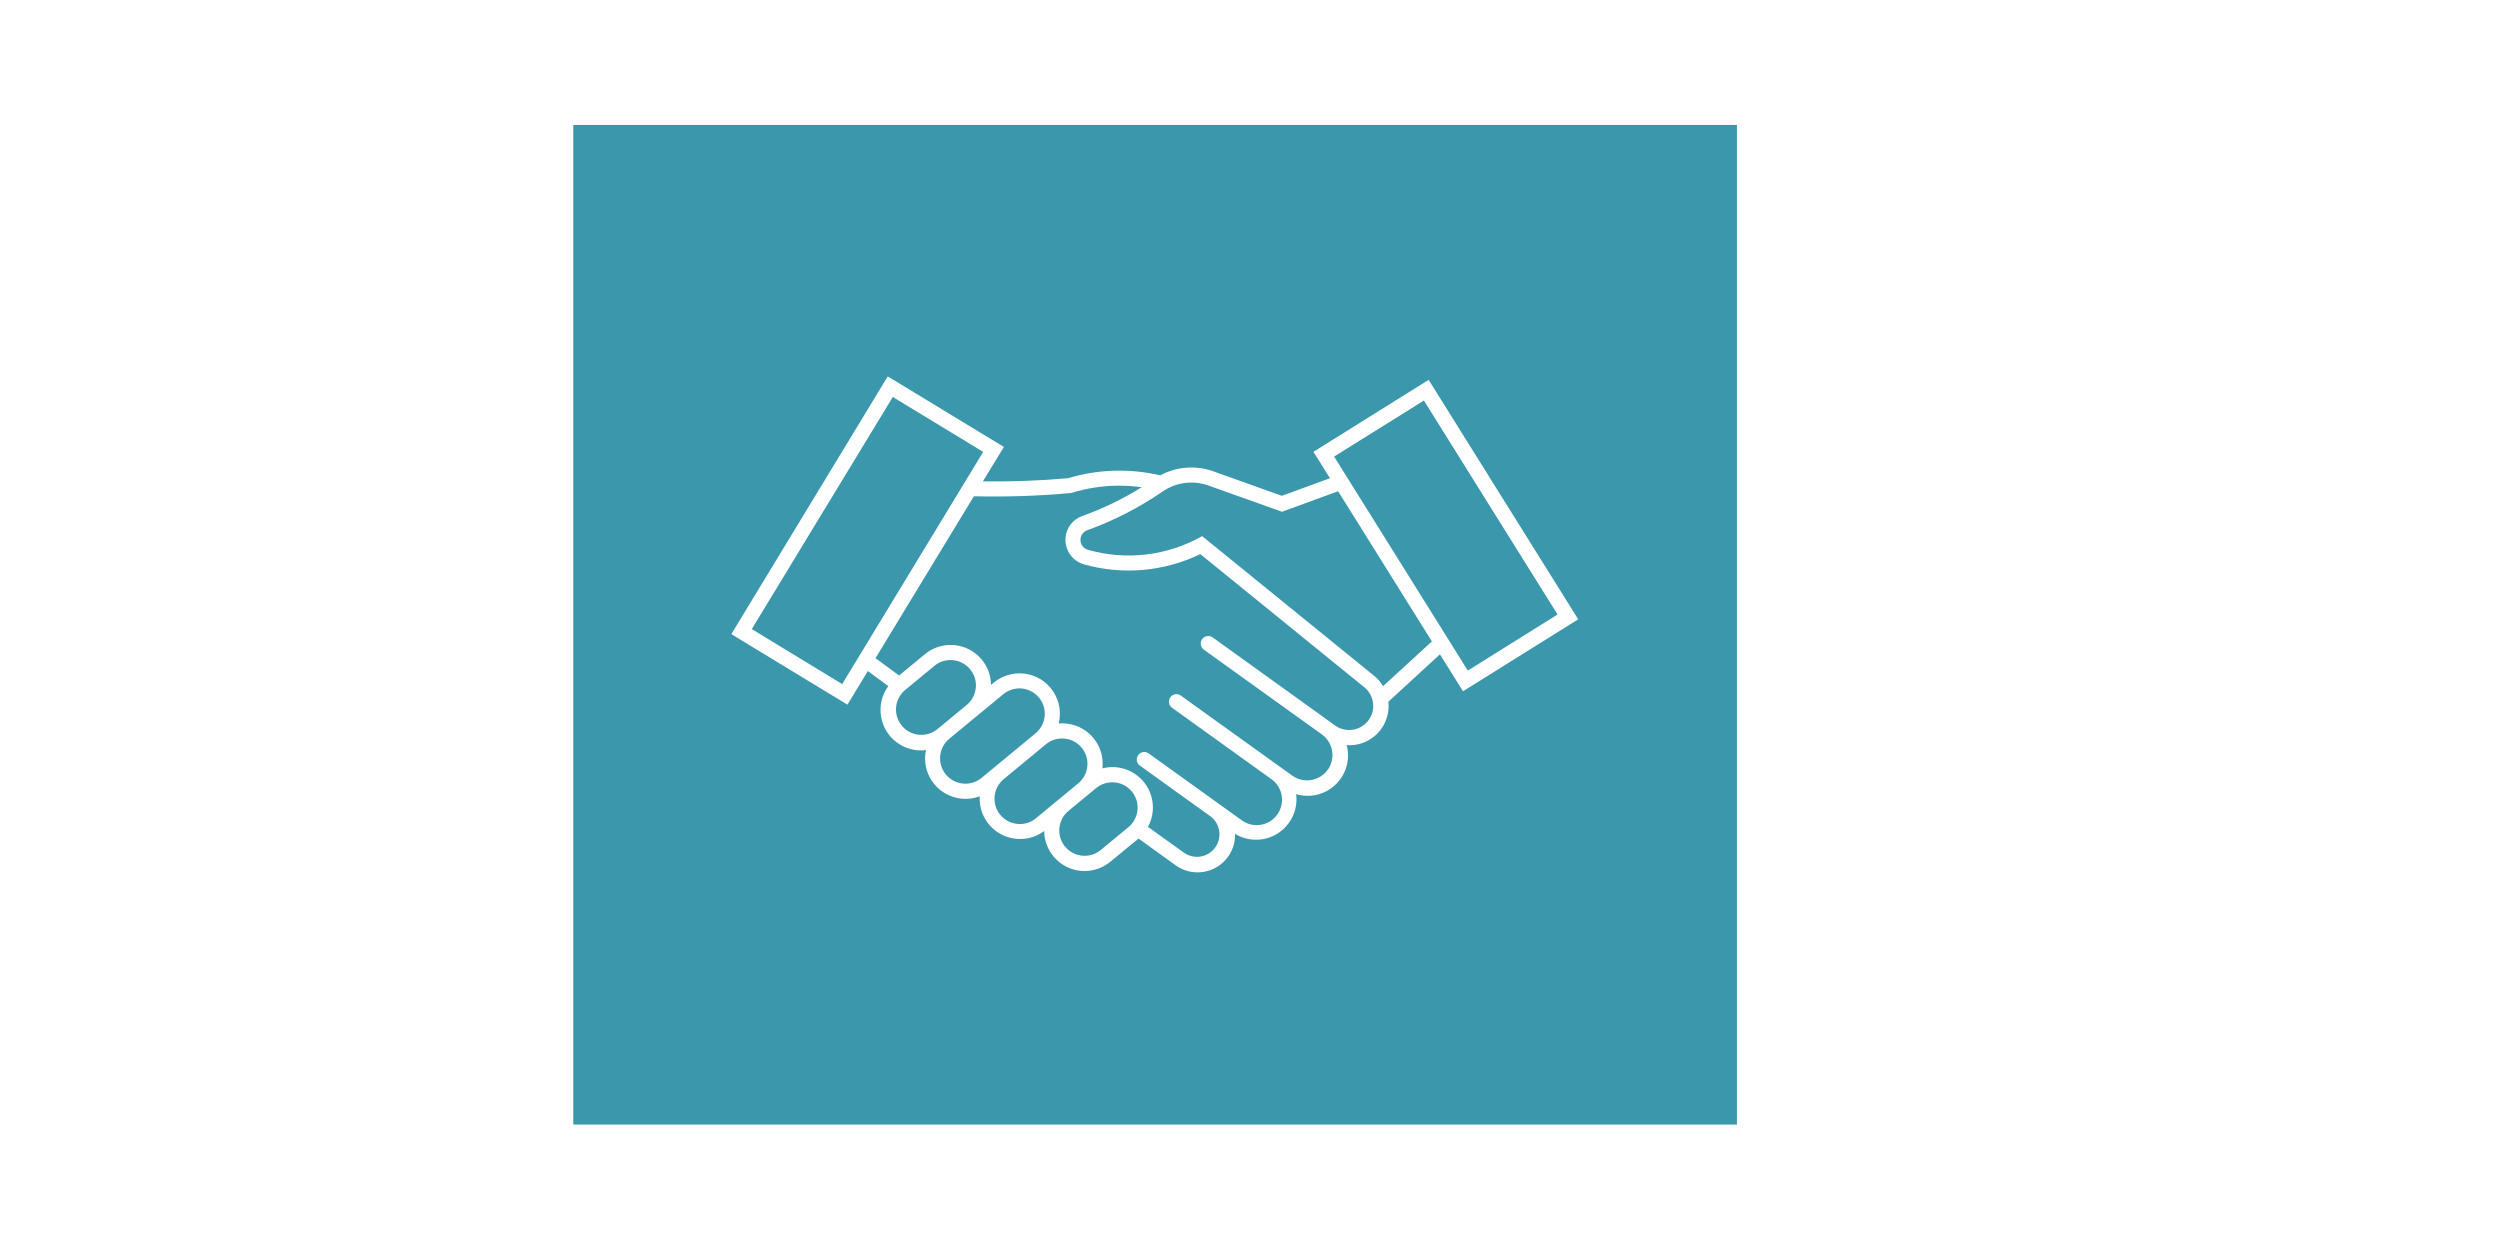 <svg xmlns="http://www.w3.org/2000/svg" width="6912" viewBox="0 0 5184 2592" height="3456" preserveAspectRatio="xMidYMid meet" version="1.0"><defs><path d="M 1188.797 259.102 L 3601 259.102 L 3601 2331.898 L 1188.797 2331.898 Z M 1188.797 259.102 " /><path d="M 3600.781 1295.5 L 2997.785 2331.898 L 1791.793 2331.898 L 1188.797 1295.5 L 1791.793 259.102 L 2997.785 259.102 Z M 3600.781 1295.5 " /><path d="M 1188.797 259.102 L 3600.613 259.102 L 3600.613 2331.898 L 1188.797 2331.898 Z M 1188.797 259.102 " /><path d="M 3600.777 1295.5 L 2997.781 2331.898 L 1791.793 2331.898 L 1188.797 1295.5 L 1791.793 259.102 L 2997.781 259.102 Z M 3600.777 1295.5 " /><g><g></g></g><radialGradient gradientTransform="matrix(1, 0, 0, -1, 0.254, 2073.72)" gradientUnits="userSpaceOnUse" r="3181.502" cx="0" id="0fc0f64e90" cy="0"><stop stop-opacity="1" stop-color="rgb(100%, 81.346%, 81.346%)" offset="0" /><stop stop-opacity="1" stop-color="rgb(100%, 81.602%, 81.602%)" offset="0.016" /><stop stop-opacity="1" stop-color="rgb(100%, 81.824%, 81.824%)" offset="0.027" /><stop stop-opacity="1" stop-color="rgb(100%, 82.043%, 82.043%)" offset="0.039" /><stop stop-opacity="1" stop-color="rgb(100%, 82.263%, 82.263%)" offset="0.051" /><stop stop-opacity="1" stop-color="rgb(100%, 82.484%, 82.484%)" offset="0.062" /><stop stop-opacity="1" stop-color="rgb(100%, 82.704%, 82.704%)" offset="0.074" /><stop stop-opacity="1" stop-color="rgb(100%, 82.925%, 82.925%)" offset="0.086" /><stop stop-opacity="1" stop-color="rgb(100%, 83.145%, 83.145%)" offset="0.098" /><stop stop-opacity="1" stop-color="rgb(100%, 83.365%, 83.365%)" offset="0.109" /><stop stop-opacity="1" stop-color="rgb(100%, 83.586%, 83.586%)" offset="0.121" /><stop stop-opacity="1" stop-color="rgb(100%, 83.806%, 83.806%)" offset="0.133" /><stop stop-opacity="1" stop-color="rgb(100%, 84.026%, 84.026%)" offset="0.145" /><stop stop-opacity="1" stop-color="rgb(100%, 84.247%, 84.247%)" offset="0.156" /><stop stop-opacity="1" stop-color="rgb(100%, 84.467%, 84.467%)" offset="0.168" /><stop stop-opacity="1" stop-color="rgb(100%, 84.688%, 84.688%)" offset="0.18" /><stop stop-opacity="1" stop-color="rgb(100%, 84.908%, 84.908%)" offset="0.191" /><stop stop-opacity="1" stop-color="rgb(100%, 85.127%, 85.127%)" offset="0.203" /><stop stop-opacity="1" stop-color="rgb(100%, 85.349%, 85.349%)" offset="0.215" /><stop stop-opacity="1" stop-color="rgb(100%, 85.568%, 85.568%)" offset="0.227" /><stop stop-opacity="1" stop-color="rgb(100%, 85.789%, 85.789%)" offset="0.238" /><stop stop-opacity="1" stop-color="rgb(100%, 86.009%, 86.009%)" offset="0.25" /><stop stop-opacity="1" stop-color="rgb(100%, 86.302%, 86.302%)" offset="0.262" /><stop stop-opacity="1" stop-color="rgb(100%, 86.67%, 86.67%)" offset="0.281" /><stop stop-opacity="1" stop-color="rgb(100%, 87.038%, 87.038%)" offset="0.301" /><stop stop-opacity="1" stop-color="rgb(100%, 87.404%, 87.404%)" offset="0.32" /><stop stop-opacity="1" stop-color="rgb(100%, 87.772%, 87.772%)" offset="0.34" /><stop stop-opacity="1" stop-color="rgb(100%, 88.139%, 88.139%)" offset="0.359" /><stop stop-opacity="1" stop-color="rgb(100%, 88.469%, 88.469%)" offset="0.379" /><stop stop-opacity="1" stop-color="rgb(100%, 88.763%, 88.763%)" offset="0.395" /><stop stop-opacity="1" stop-color="rgb(100%, 89.056%, 89.056%)" offset="0.41" /><stop stop-opacity="1" stop-color="rgb(100%, 89.351%, 89.351%)" offset="0.426" /><stop stop-opacity="1" stop-color="rgb(100%, 89.644%, 89.644%)" offset="0.441" /><stop stop-opacity="1" stop-color="rgb(100%, 89.938%, 89.938%)" offset="0.457" /><stop stop-opacity="1" stop-color="rgb(100%, 90.231%, 90.231%)" offset="0.473" /><stop stop-opacity="1" stop-color="rgb(100%, 90.526%, 90.526%)" offset="0.488" /><stop stop-opacity="1" stop-color="rgb(100%, 90.782%, 90.782%)" offset="0.504" /><stop stop-opacity="1" stop-color="rgb(100%, 91.003%, 91.003%)" offset="0.516" /><stop stop-opacity="1" stop-color="rgb(100%, 91.223%, 91.223%)" offset="0.527" /><stop stop-opacity="1" stop-color="rgb(100%, 91.443%, 91.443%)" offset="0.539" /><stop stop-opacity="1" stop-color="rgb(100%, 91.664%, 91.664%)" offset="0.551" /><stop stop-opacity="1" stop-color="rgb(100%, 91.884%, 91.884%)" offset="0.562" /><stop stop-opacity="1" stop-color="rgb(100%, 92.105%, 92.105%)" offset="0.574" /><stop stop-opacity="1" stop-color="rgb(100%, 92.325%, 92.325%)" offset="0.586" /><stop stop-opacity="1" stop-color="rgb(100%, 92.545%, 92.545%)" offset="0.598" /><stop stop-opacity="1" stop-color="rgb(100%, 92.766%, 92.766%)" offset="0.609" /><stop stop-opacity="1" stop-color="rgb(100%, 92.986%, 92.986%)" offset="0.621" /><stop stop-opacity="1" stop-color="rgb(100%, 93.279%, 93.279%)" offset="0.633" /><stop stop-opacity="1" stop-color="rgb(100%, 93.646%, 93.646%)" offset="0.652" /><stop stop-opacity="1" stop-color="rgb(100%, 94.014%, 94.014%)" offset="0.672" /><stop stop-opacity="1" stop-color="rgb(100%, 94.344%, 94.344%)" offset="0.691" /><stop stop-opacity="1" stop-color="rgb(100%, 94.638%, 94.638%)" offset="0.707" /><stop stop-opacity="1" stop-color="rgb(100%, 94.931%, 94.931%)" offset="0.723" /><stop stop-opacity="1" stop-color="rgb(100%, 95.226%, 95.226%)" offset="0.738" /><stop stop-opacity="1" stop-color="rgb(100%, 95.482%, 95.482%)" offset="0.754" /><stop stop-opacity="1" stop-color="rgb(100%, 95.703%, 95.703%)" offset="0.766" /><stop stop-opacity="1" stop-color="rgb(100%, 95.923%, 95.923%)" offset="0.777" /><stop stop-opacity="1" stop-color="rgb(100%, 96.144%, 96.144%)" offset="0.789" /><stop stop-opacity="1" stop-color="rgb(100%, 96.364%, 96.364%)" offset="0.801" /><stop stop-opacity="1" stop-color="rgb(100%, 96.584%, 96.584%)" offset="0.812" /><stop stop-opacity="1" stop-color="rgb(100%, 96.878%, 96.878%)" offset="0.824" /><stop stop-opacity="1" stop-color="rgb(100%, 97.244%, 97.244%)" offset="0.844" /><stop stop-opacity="1" stop-color="rgb(100%, 97.575%, 97.575%)" offset="0.863" /><stop stop-opacity="1" stop-color="rgb(100%, 97.833%, 97.833%)" offset="0.879" /><stop stop-opacity="1" stop-color="rgb(100%, 98.053%, 98.053%)" offset="0.891" /><stop stop-opacity="1" stop-color="rgb(100%, 98.273%, 98.273%)" offset="0.902" /><stop stop-opacity="1" stop-color="rgb(100%, 98.567%, 98.567%)" offset="0.914" /><stop stop-opacity="1" stop-color="rgb(100%, 98.897%, 98.897%)" offset="0.934" /><stop stop-opacity="1" stop-color="rgb(100%, 99.155%, 99.155%)" offset="0.949" /><stop stop-opacity="1" stop-color="rgb(100%, 99.448%, 99.448%)" offset="0.961" /><stop stop-opacity="1" stop-color="rgb(100%, 99.815%, 99.815%)" offset="0.98" /><stop stop-opacity="1" stop-color="rgb(100%, 100%, 100%)" offset="1" /></radialGradient><rect x="0" width="2414" y="0" height="2074" /><g><g><g><rect x="-855.106" fill="url(#0fc0f64e90)" width="5598.72" height="2799.36" y="-297.96" /></g></g></g><g><rect x="-518.4" width="6220.8" fill="#000000" y="-259.2" height="3110.4" /></g><path d="M 0.484 0.492 L 1756.621 0.492 L 1756.621 1028.973 L 0.484 1028.973 Z M 0.484 0.492 " /><path d="M 58 0.418 L 325 0.418 L 325 439 L 58 439 Z M 58 0.418 " /><rect x="0" width="1758" y="0" height="1039" /></defs><g><g><path fill="#3b97ac" d="M 1188.797 259.102 L 3601.664 259.102 L 3601.664 2331.898 L 1188.797 2331.898 Z M 1188.797 259.102 " fill-opacity="1" fill-rule="nonzero" /></g></g><g><g><path stroke-linecap="butt" transform="matrix(0.75, 0, 0, 0.75, 1188.795, 259.1)" fill="none" stroke-linejoin="miter" d="M 3217.217 1382.4 L 2412.912 2764.797 L 804.307 2764.797 L 0.002 1382.4 L 804.307 0.002 L 2412.912 0.002 Z M 3217.217 1382.4 " stroke="url(#c5bbff720e)" stroke-width="4" stroke-miterlimit="4" /></g></g><g><g transform="matrix(1, 0, 0, 1, 1516, 780)"><g><g><path fill="#ffffff" d="M 792.547 842.148 C 821.555 843.395 844.164 867.879 842.918 896.887 C 842.293 911.543 835.59 925.422 824.203 934.938 L 766.035 982.969 C 743.422 1001.215 710.363 997.629 692.117 975.016 C 674.18 952.871 677.301 920.277 699.133 901.875 L 757.301 853.844 C 765.879 846.98 776.328 842.926 787.246 842.305 C 789.117 842.148 790.832 842.148 792.547 842.148 Z M 683.539 751.387 C 712.547 749.824 737.34 771.969 738.898 800.977 C 739.836 817.508 732.816 833.57 720.031 844.176 L 632.23 916.691 C 609.93 935.25 576.715 931.973 558.156 909.672 C 539.754 887.215 542.871 854 565.328 835.598 L 653.129 763.082 C 661.707 756.062 672.309 751.852 683.539 751.387 Z M 595.27 647.523 C 624.277 646.121 648.918 668.422 650.477 697.426 C 651.258 714.113 644.082 730.02 631.297 740.625 L 519.168 833.258 C 496.555 851.66 463.496 848.23 445.094 825.617 C 427.004 803.316 430.121 770.723 452.109 752.164 L 564.395 659.531 C 573.125 652.359 583.887 648.148 595.27 647.523 Z M 451.953 588.73 C 453.668 588.73 455.543 588.73 457.258 588.73 C 486.262 589.977 508.875 614.461 507.629 643.469 C 507.004 658.285 500.145 672.164 488.758 681.676 L 426.691 732.828 C 403.609 750.605 370.551 746.395 352.926 723.312 C 335.93 701.48 338.891 670.137 359.789 651.734 L 421.855 600.426 C 430.434 593.41 441.039 589.355 452.109 588.73 Z M 804.242 227.086 C 819.992 227.086 835.746 228.176 851.496 230.359 C 812.508 254.531 771.184 274.648 727.984 290.09 C 700.691 299.914 686.5 330.168 696.48 357.457 C 702.254 373.363 715.195 385.527 731.57 390.207 C 811.883 412.977 897.812 405.336 972.98 369 L 1313.727 645.652 C 1334.781 663.273 1337.586 694.777 1319.965 715.828 C 1303.434 735.633 1274.43 739.531 1253.219 724.875 L 998.398 541.633 C 991.227 536.801 981.555 538.516 976.566 545.531 C 971.73 552.395 973.293 561.906 980.152 567.055 L 1226.242 743.742 C 1249.32 761.367 1253.844 794.27 1236.223 817.508 C 1219.223 839.652 1187.875 844.797 1164.797 829.203 L 932.434 662.34 C 925.57 657.348 915.746 658.906 910.754 665.926 C 905.766 672.941 907.48 682.613 914.344 687.602 L 1119.414 834.973 C 1143.43 851.191 1149.668 883.941 1133.293 907.957 C 1117.074 931.973 1084.328 938.211 1060.312 921.992 C 1059.531 921.367 1058.75 920.902 1057.973 920.277 L 865.219 781.797 C 857.891 777.117 848.219 779.301 843.699 786.629 C 839.332 793.336 840.734 802.066 846.973 807.059 L 994.5 913.105 C 1014.93 928.855 1018.672 958.172 1002.922 978.602 C 987.949 997.941 960.504 1002.461 940.074 988.895 L 864.438 934.625 C 886.582 893.922 871.613 843.082 831.066 820.938 C 812.352 810.645 790.52 807.996 769.934 813.297 C 775.238 767.449 742.332 725.809 696.328 720.508 C 690.711 719.727 684.941 719.727 679.328 720.195 C 690.398 675.281 663.109 629.902 618.195 618.672 C 592.465 612.277 565.172 618.516 544.59 635.516 L 538.973 640.195 C 538.508 593.875 500.609 556.762 454.293 557.383 C 435.27 557.539 416.711 564.246 402.051 576.41 L 348.406 620.699 L 299.438 584.832 L 503.418 249.074 C 570.633 250.633 637.691 248.449 704.59 242.367 C 736.871 232.387 770.559 227.086 804.242 227.086 Z M 958.945 220.691 C 969.395 221.16 979.84 223.188 989.82 226.773 L 1142.34 281.199 L 1258.676 238.625 L 1453.145 550.055 L 1351.934 642.844 C 1347.102 634.578 1340.863 627.406 1333.379 621.324 L 976.723 331.727 C 904.828 372.586 819.527 382.723 739.992 360.109 C 728.609 356.992 722.059 345.137 725.176 333.754 C 727.047 327.047 732.039 321.746 738.59 319.406 C 793.793 299.602 846.191 272.621 894.691 239.25 C 913.406 226.305 936.02 219.754 958.945 220.691 Z M 1436.613 50.551 L 1713.734 494.227 L 1527.688 610.562 L 1250.414 166.734 Z M 335.305 43.223 L 522.754 157.062 L 230.352 638.477 L 42.902 524.48 Z M 324.855 0.492 L 0.484 534.93 L 241.27 681.207 L 283.531 611.5 L 326.105 642.688 C 298.656 679.961 306.766 732.359 344.039 759.805 C 361.348 772.438 382.715 778.051 404.078 775.402 C 394.41 820.625 423.414 865.07 468.641 874.586 C 484.234 878.016 500.609 876.77 515.582 871.152 C 512.773 917.316 548.02 956.926 594.18 959.578 C 613.984 960.824 633.324 955.055 649.23 943.203 C 649.699 989.52 687.594 1026.633 733.754 1026.168 C 752.938 1026.012 771.492 1019.148 786.309 1006.984 L 844.633 958.953 C 844.633 958.797 844.633 958.797 844.633 958.641 L 921.828 1014.316 C 956.762 1039.422 1005.418 1031.469 1030.523 996.535 C 1040.348 982.812 1045.496 966.125 1045.027 949.129 C 1084.641 973.145 1136.102 960.512 1160.117 921.059 C 1170.098 904.84 1174.152 885.656 1171.66 866.785 C 1215.949 880.043 1262.578 854.621 1275.832 810.332 C 1280.199 795.676 1280.355 779.922 1276.457 765.109 C 1321.059 768.383 1359.887 734.699 1363.164 690.098 C 1363.477 685.105 1363.477 680.117 1362.852 675.125 L 1469.832 576.879 L 1517.707 653.449 L 1756.621 504.207 L 1446.441 7.664 L 1207.527 156.906 L 1241.836 211.645 L 1142.027 248.137 L 1000.27 197.453 C 963.934 184.355 923.699 187.473 889.859 205.719 C 826.699 190.906 760.734 192.934 698.508 211.645 C 639.871 216.793 581.082 218.977 522.133 218.195 L 565.641 146.77 L 324.855 0.492 " fill-opacity="1" fill-rule="nonzero" /></g><g><path fill="#ffffff" d="M 58.652 438.551 L 324.855 0.492 " fill-opacity="1" fill-rule="nonzero" /></g></g></g></g></svg>